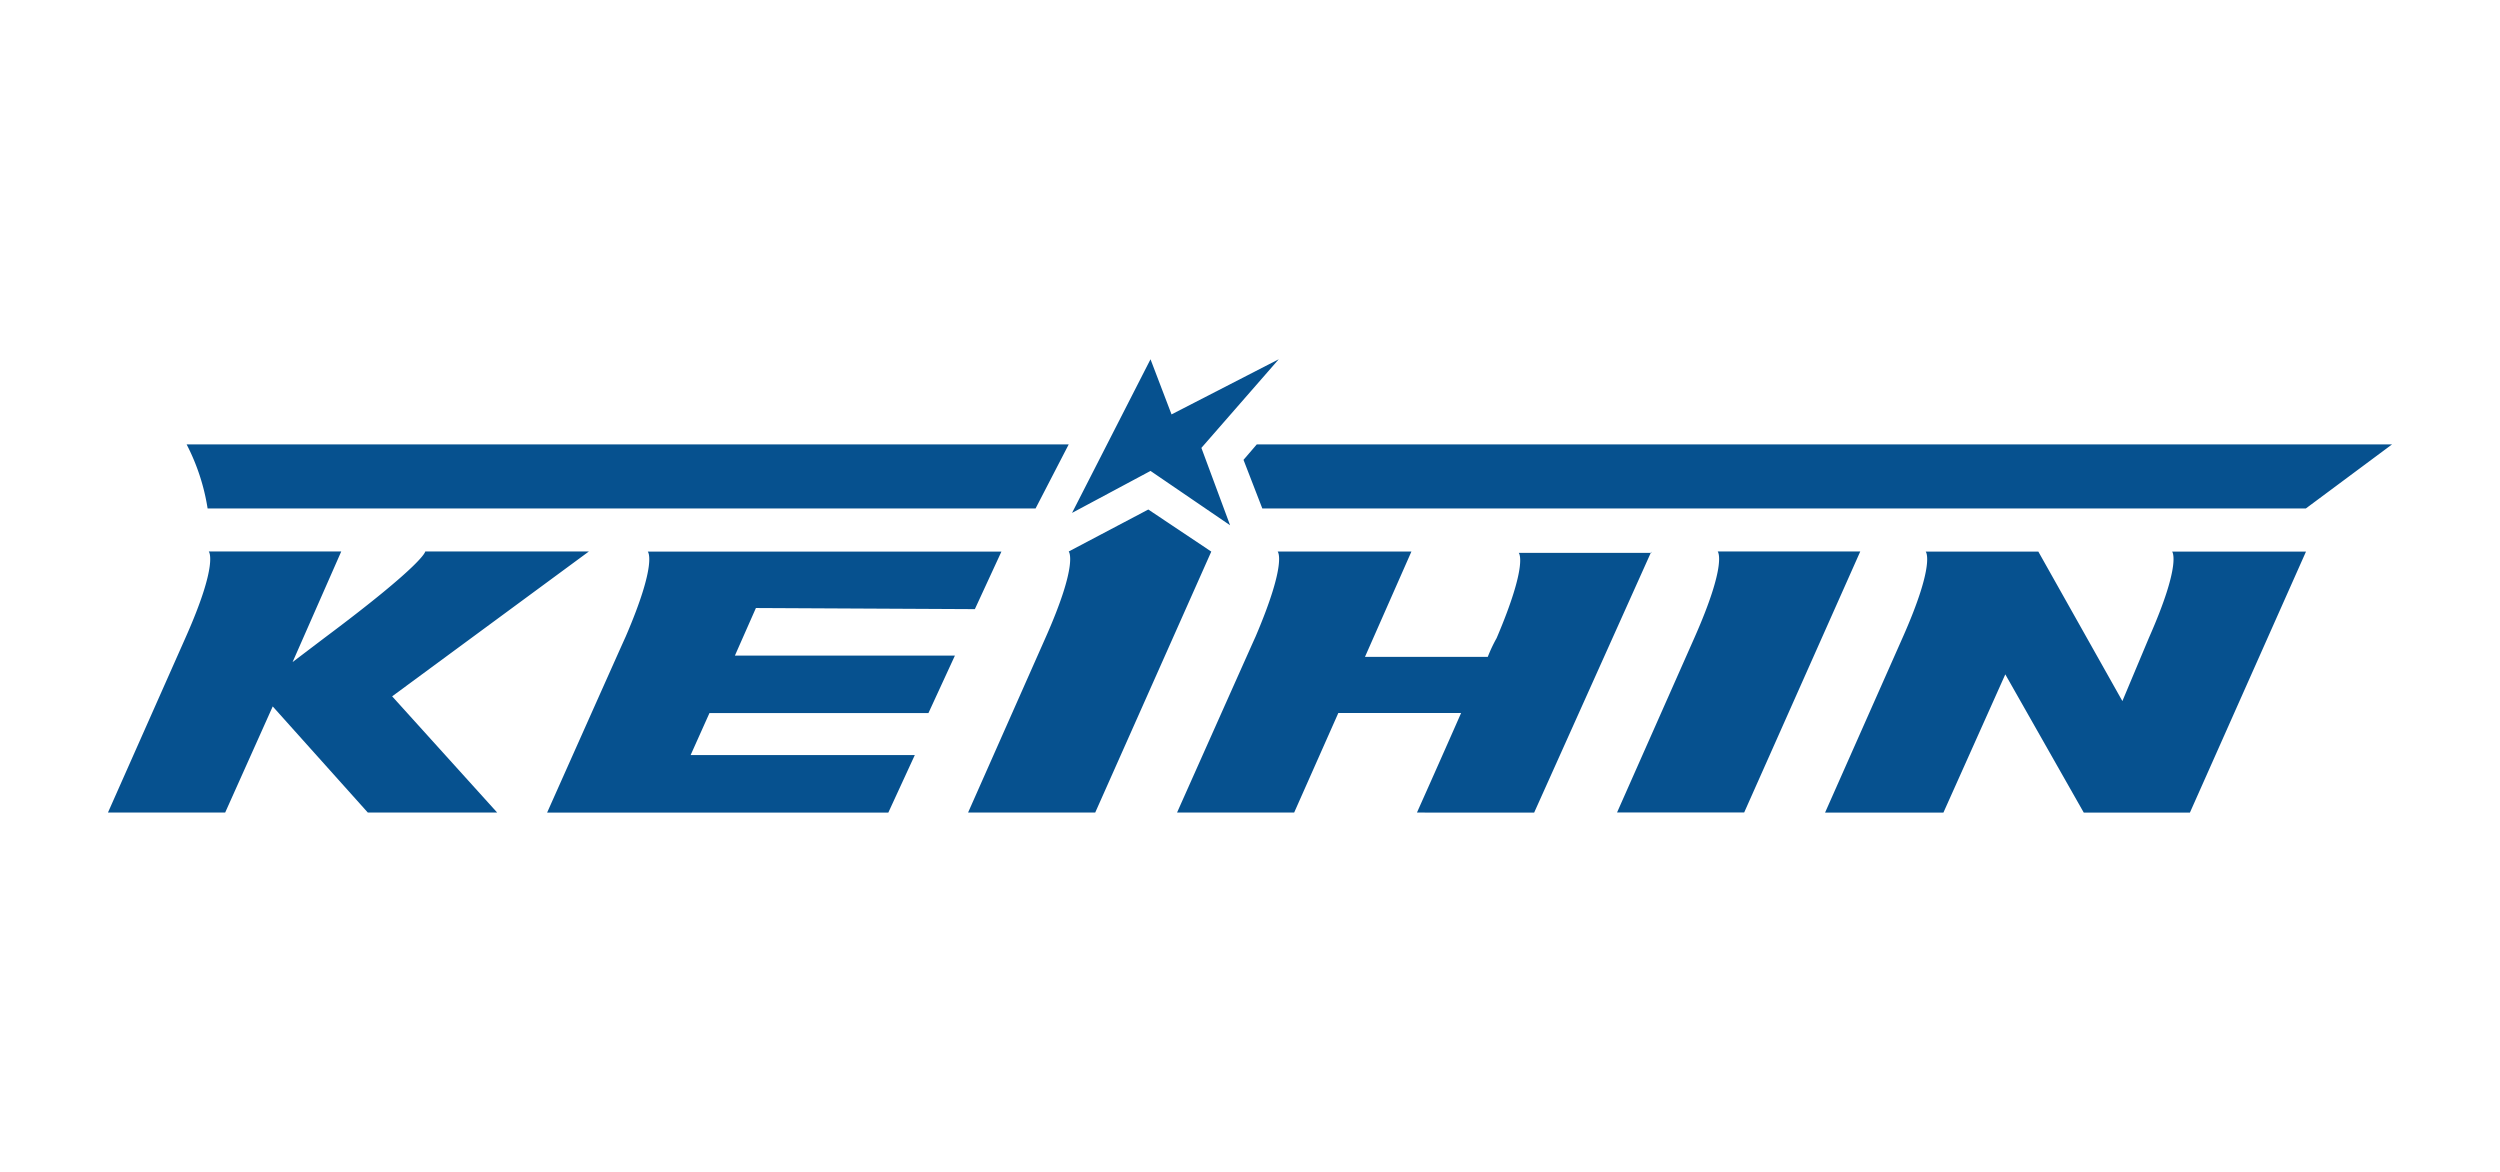 <svg id="Laag_1" data-name="Laag 1" xmlns="http://www.w3.org/2000/svg" viewBox="0 0 736 345"><defs><style>.cls-1{fill:#fff;}.cls-2{fill:#06518f;}</style></defs><rect class="cls-1" width="736" height="345"/><path class="cls-2" d="M486.15,162.39l-34.49,76.83H417.15s6.84-15.3,13-29.31H394l-13,29.31H346.52s22.78-51.11,23.1-51.76c9.45-22.13,6.52-25.08,6.52-25.08h39.38l-13.67,31H438a43.58,43.58,0,0,1,2.61-5.53c9.43-22.13,6.51-25.08,6.51-25.08h39ZM376.47,105.76,344.9,122l-6.19-16.23L315.61,151l23.1-12.36,23.43,16-8.45-22.78Zm263,56.63s2.95,3.26-6.83,25.39l-7.81,18.62-24.74-44H566.93s3,3.26-6.83,25.39l-22.8,51.44h34.84l18.22-40.7,23.1,40.7h31.25l34.17-76.83ZM338.06,150l-23.43,12.36s3,3.26-6.83,25.39L285,239.22h37.43l34.17-76.83Zm167.63,12.36s2.95,3.26-6.85,25.39l-22.78,51.44h37.43l34.17-76.83Zm-332.33,0H125.19s0,3.26-29.61,25.39l-9.44,7.16,14.32-32.55h-39s3,3.26-6.85,25.39L31.78,239.22H66.29l14-31.25,28,31.25h38.08L115.45,205ZM370,130.83l-3.91,4.55,5.54,14.32H678.83l25.39-18.87Zm-315.06,0a61.7,61.7,0,0,1,6.18,18.87H304.87l9.76-18.87ZM287,179.33l7.82-16.94H190.7s3,3-6.52,25.08c-.33.65-23.11,51.76-23.11,51.76H261.52l7.8-16.94h-66l5.54-12.36h64.47L281.13,193H216.36l6.18-14Z"/></svg>